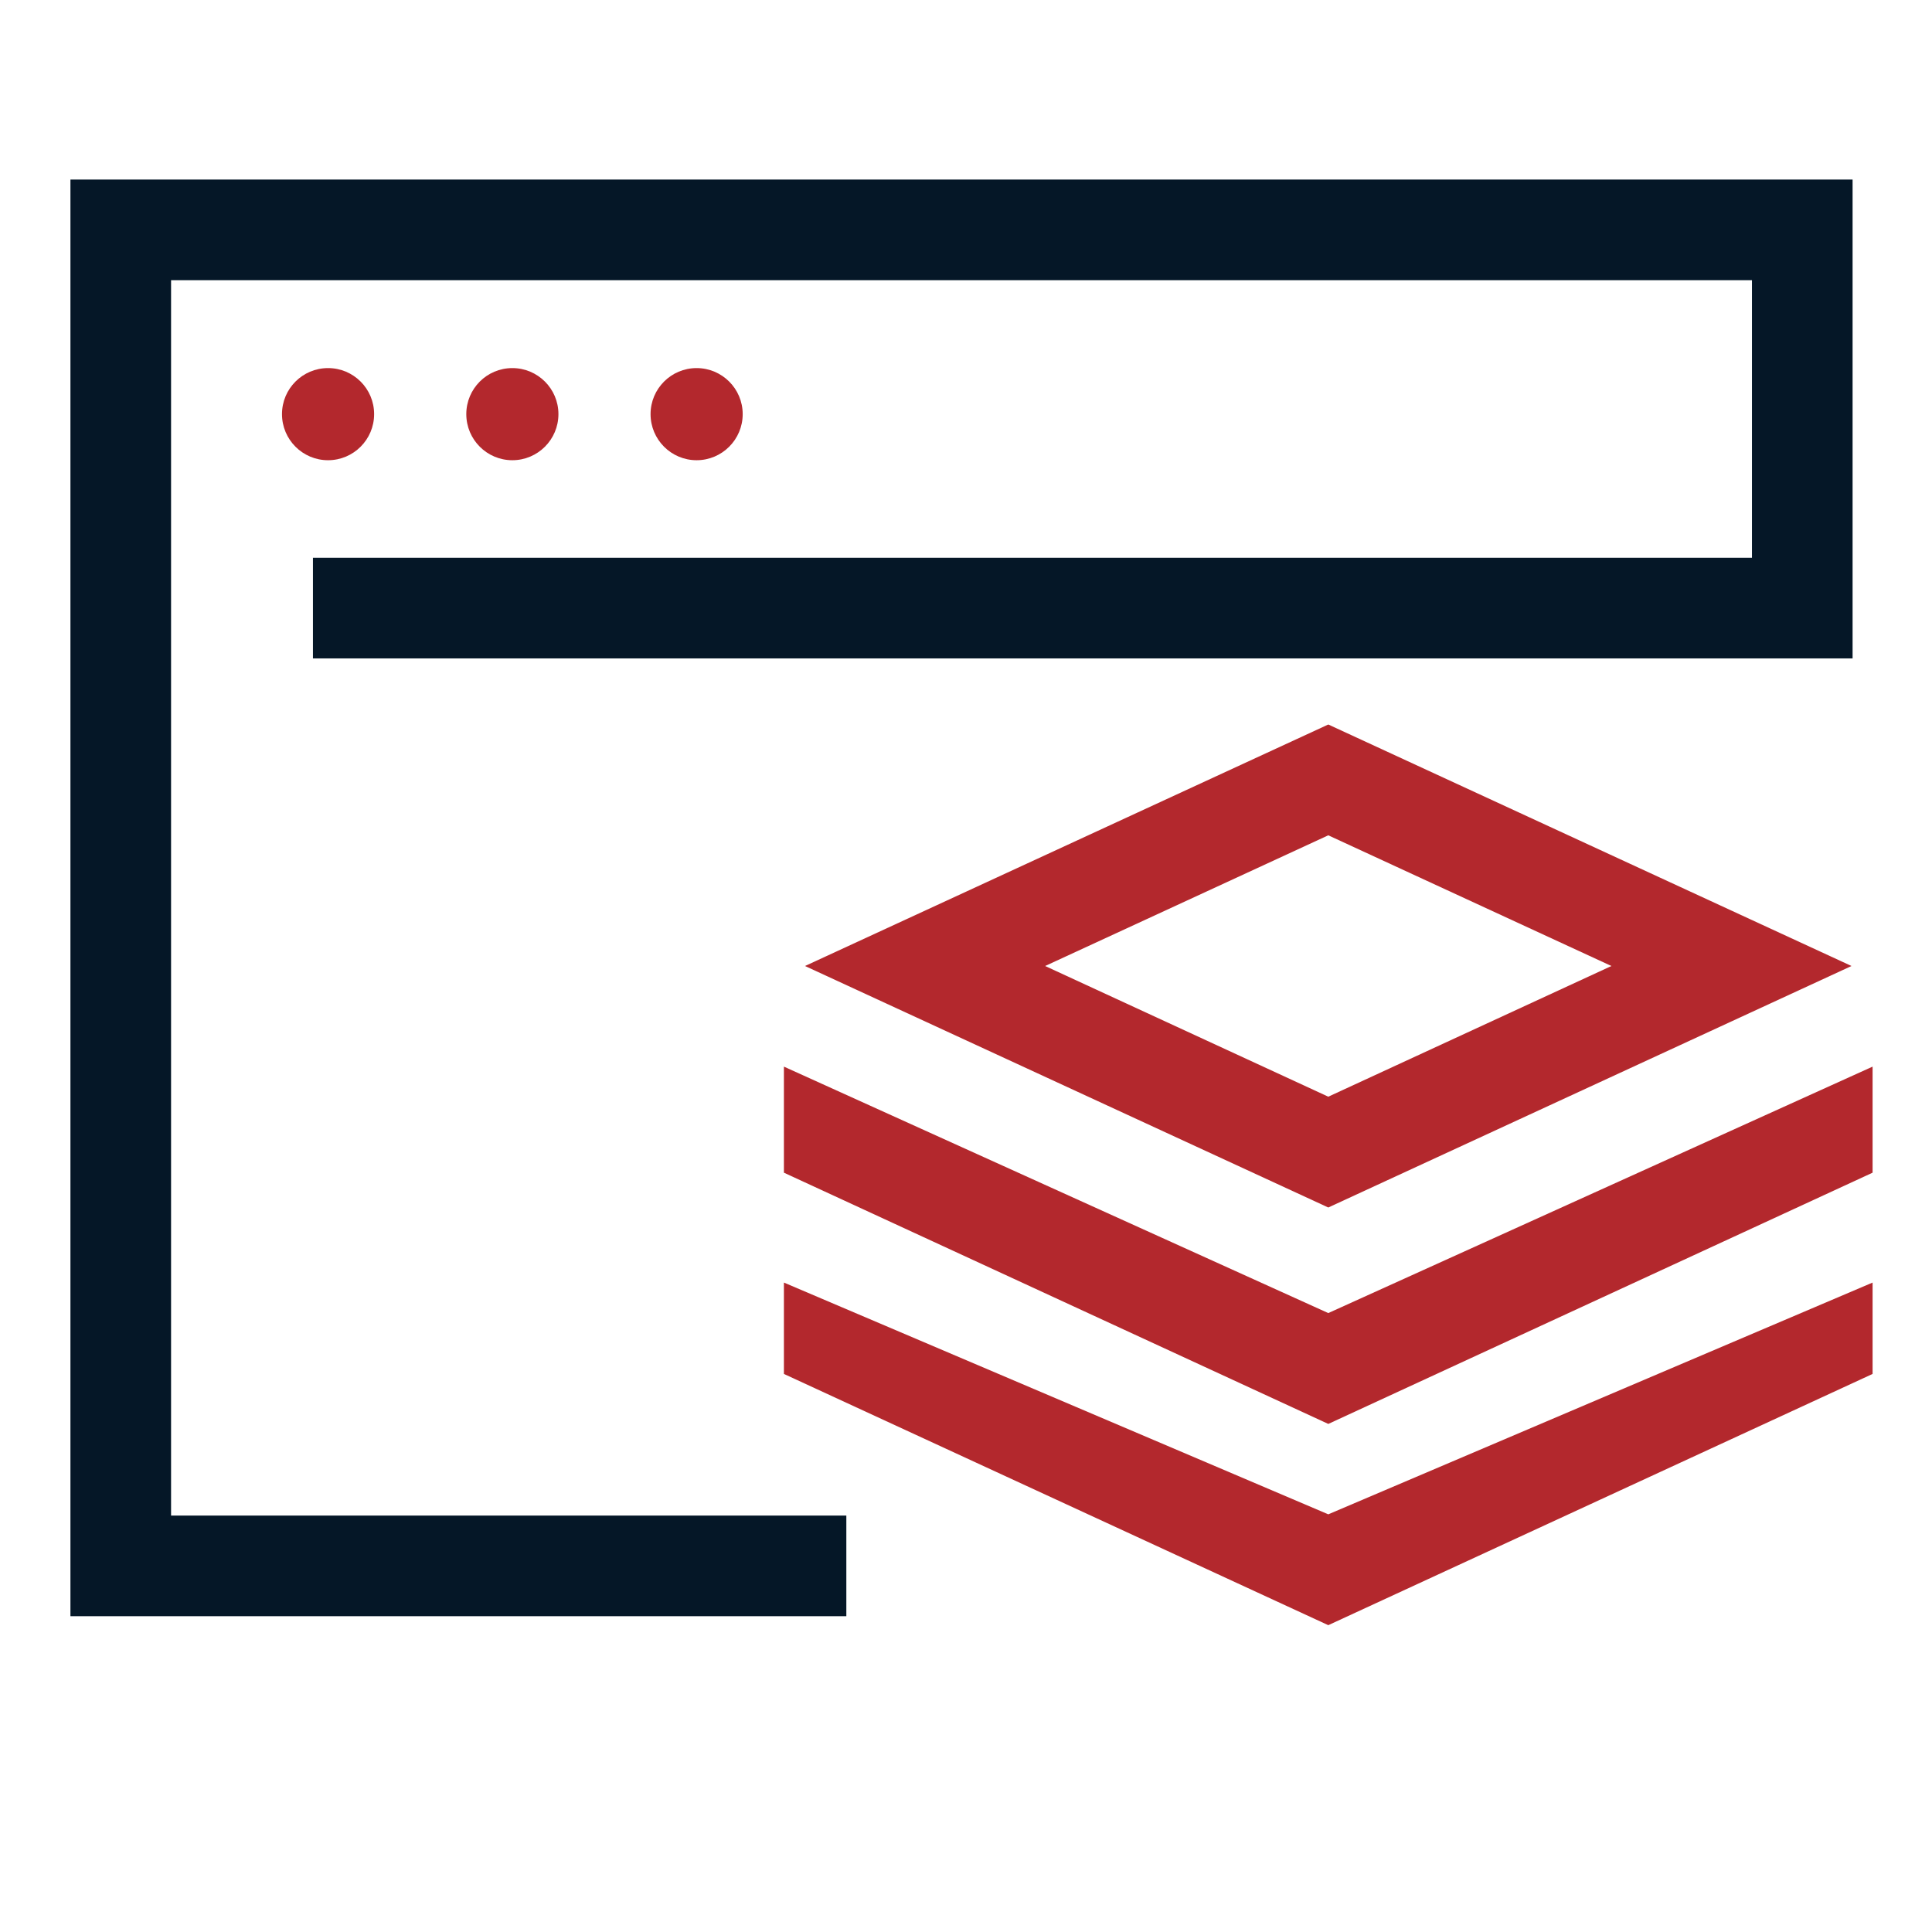 <svg width="48" height="48" viewBox="0 0 48 48" fill="none" xmlns="http://www.w3.org/2000/svg">
<path d="M9.295 10.289C9.295 10.921 8.783 11.434 8.15 11.434C7.518 11.434 7.006 10.921 7.006 10.289C7.006 9.657 7.518 9.145 8.15 9.145C8.783 9.145 9.295 9.657 9.295 10.289Z" fill="#B3282D"/>
<path d="M13.874 10.289C13.874 10.921 13.361 11.434 12.729 11.434C12.097 11.434 11.585 10.921 11.585 10.289C11.585 9.657 12.097 9.145 12.729 9.145C13.361 9.145 13.874 9.657 13.874 10.289Z" fill="#B3282D"/>
<path d="M18.452 10.289C18.452 10.921 17.939 11.434 17.307 11.434C16.675 11.434 16.163 10.921 16.163 10.289C16.163 9.657 16.675 9.145 17.307 9.145C17.939 9.145 18.452 9.657 18.452 10.289Z" fill="#B3282D"/>
<path fill-rule="evenodd" clip-rule="evenodd" d="M1.75 4.461H46.027V16.358H7.775V13.858H43.527V6.961H4.25V37.654H21.027V40.154H1.75V4.461Z" fill="#051727"/>
<path fill-rule="evenodd" clip-rule="evenodd" d="M46 24L33.001 18L20 24L33.001 30L46 24ZM40.035 24L33.001 20.753L25.966 24L33.001 27.247L40.035 24Z" fill="#B3282D"/>
<path fill-rule="evenodd" clip-rule="evenodd" d="M33.001 32.623L19.476 26.5V29.135L33.001 35.377L46.524 29.135V26.5L33.001 32.623Z" fill="#B3282D"/>
<path fill-rule="evenodd" clip-rule="evenodd" d="M33.001 37.623L19.476 31.865V34.135L33.001 40.377L46.524 34.135V31.865L33.001 37.623Z" fill="#B3282D"/>
</svg>
